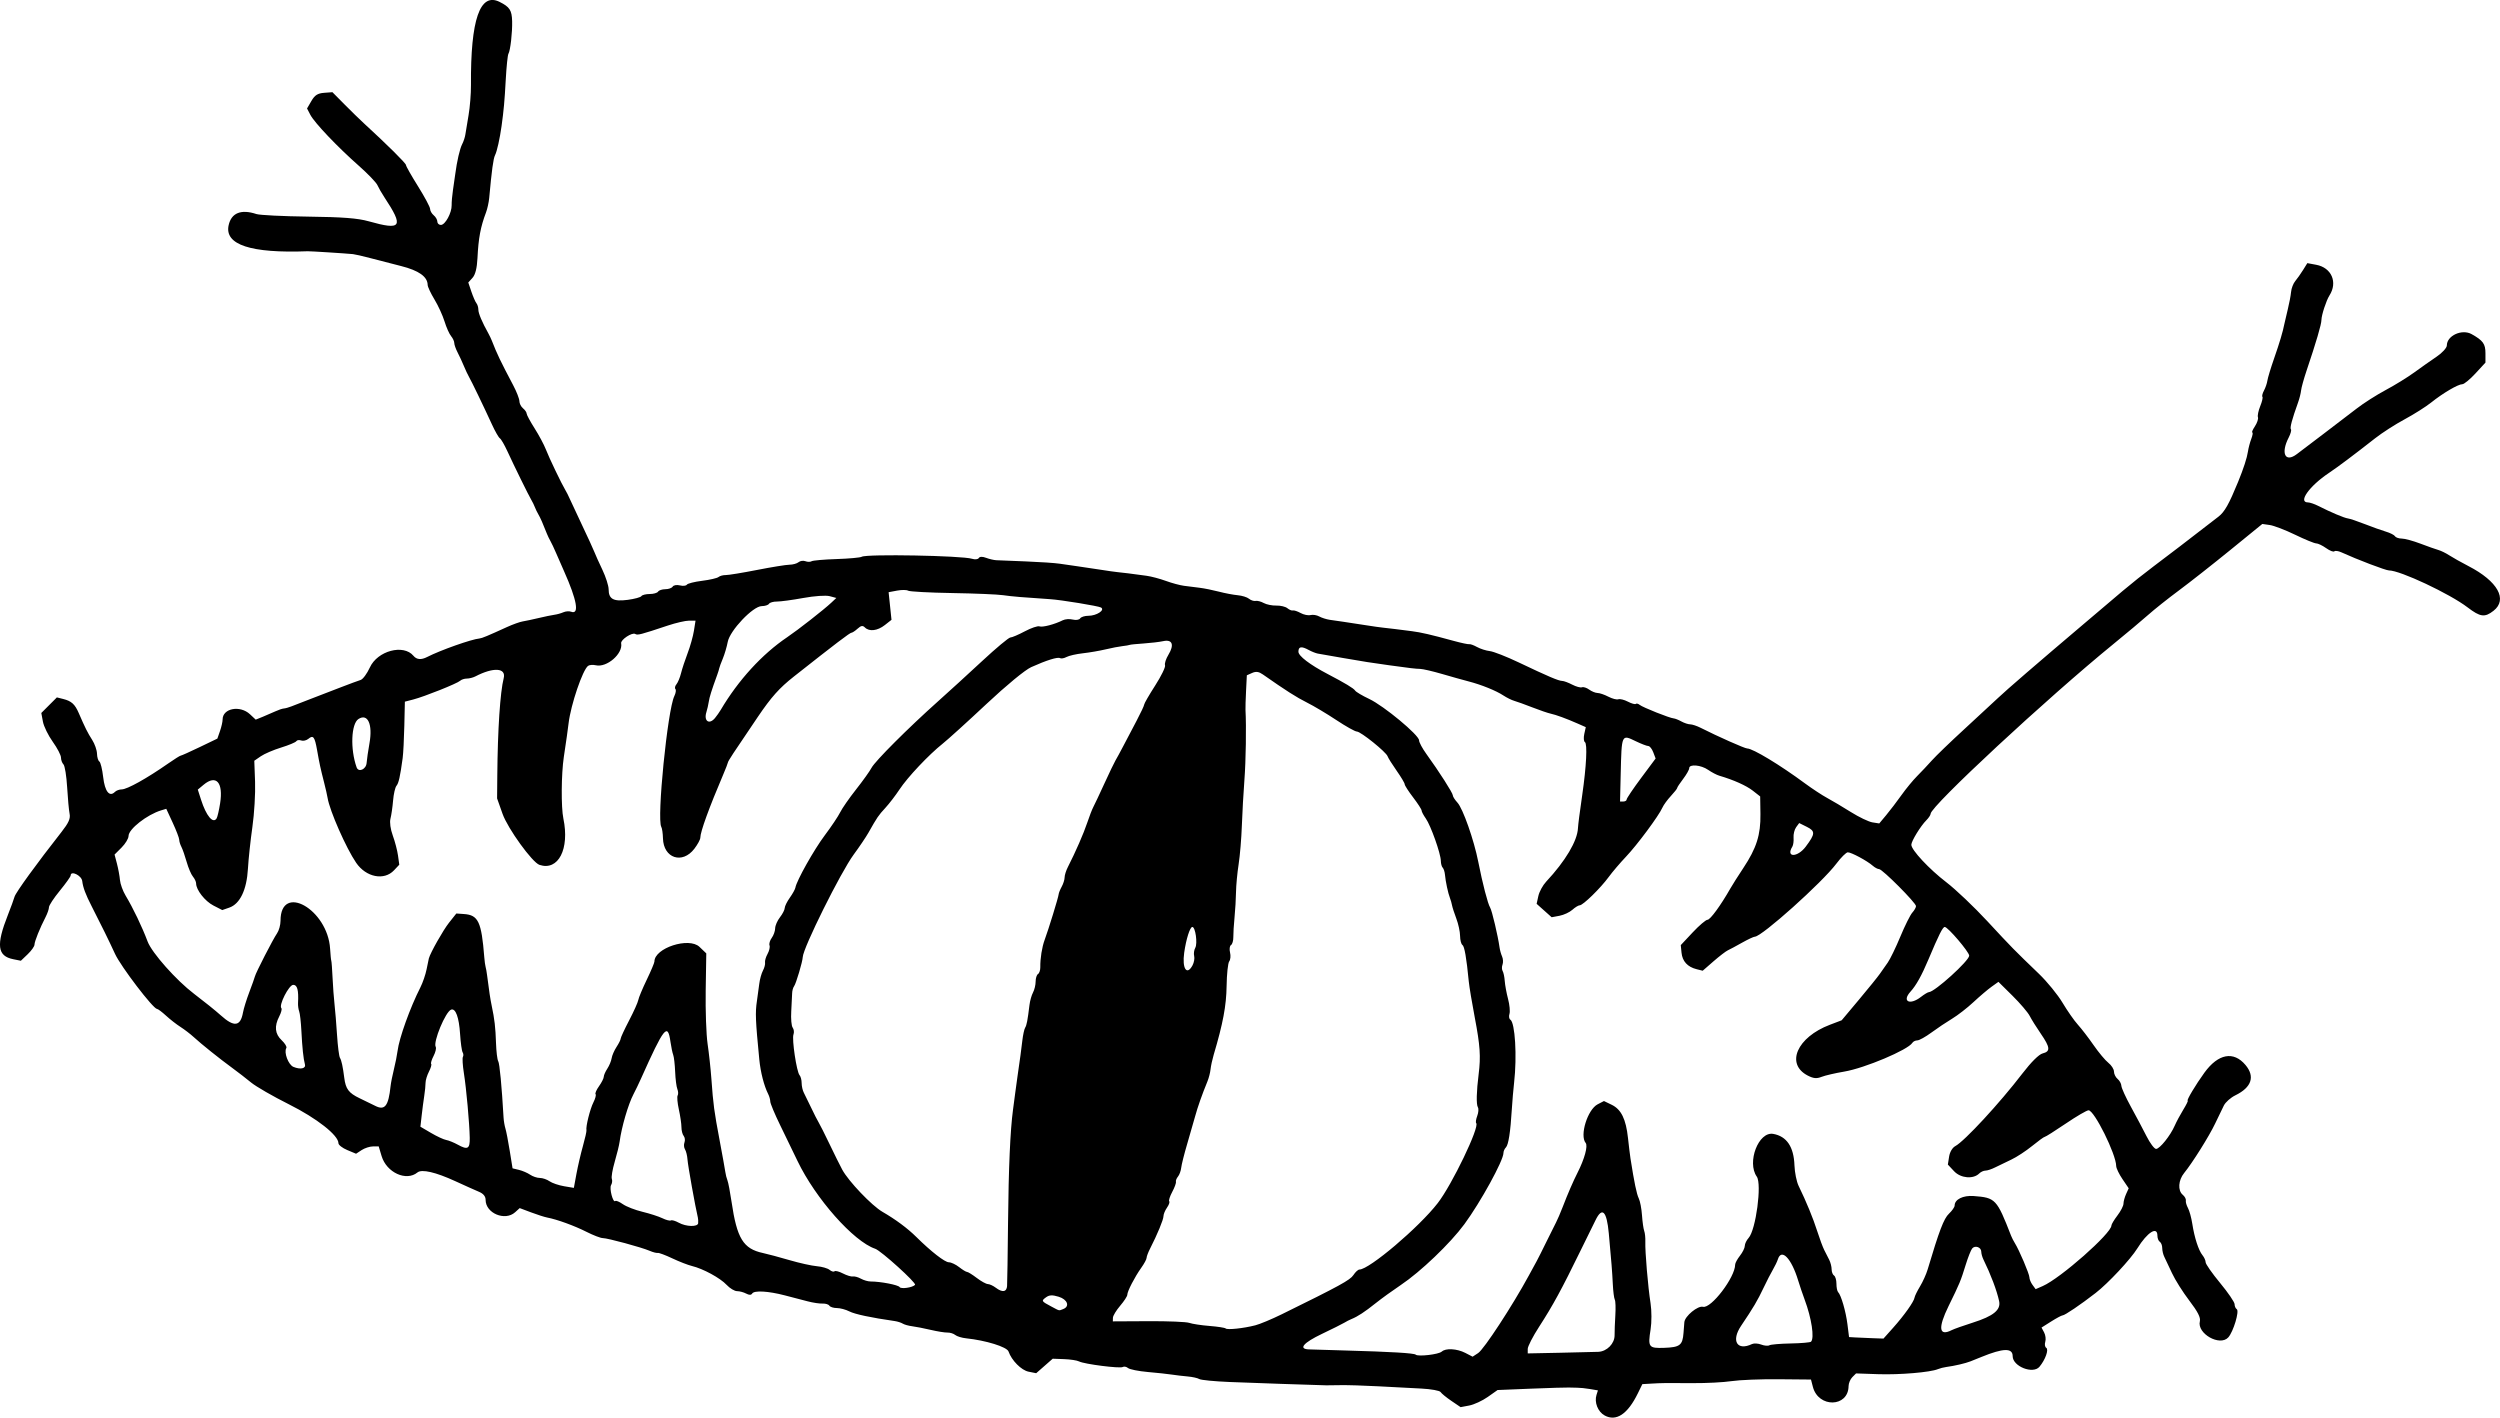 <?xml version="1.0" encoding="UTF-8" standalone="no"?>
<!-- Created with Inkscape (http://www.inkscape.org/) -->

<svg
   width="158.017mm"
   height="89.601mm"
   viewBox="0 0 158.017 89.601"
   version="1.1"
   id="svg1"
   xml:space="preserve"
   xmlns="http://www.w3.org/2000/svg"
   xmlns:svg="http://www.w3.org/2000/svg"><defs
     id="defs1" /><g
     id="layer1"
     transform="translate(-28.821,-21.15)"><path
       style="fill:#000000;stroke-width:0.576"
       d="m 130.243,110.615 c -0.426,-0.231 -0.661,-0.828 -0.512,-1.299 l 0.09,-0.284 -0.503,-0.086 c -0.277,-0.047 -0.64,-0.085 -0.808,-0.083 -0.168,0.002 -0.408,-0.003 -0.534,-0.012 -0.126,-0.008 -1.189,0.024 -2.363,0.071 l -2.134,0.087 -0.622,0.438 c -0.342,0.241 -0.868,0.484 -1.169,0.541 l -0.547,0.103 -0.582,-0.395 c -0.32,-0.217 -0.627,-0.469 -0.683,-0.559 -0.056,-0.09 -0.606,-0.19 -1.223,-0.221 -0.617,-0.031 -1.842,-0.095 -2.723,-0.143 -0.881,-0.048 -1.944,-0.08 -2.363,-0.072 -0.419,0.008 -0.831,0.013 -0.915,0.011 -0.87,-0.021 -4.79,-0.156 -6.131,-0.211 -0.94,-0.039 -1.793,-0.122 -1.897,-0.186 -0.103,-0.064 -0.432,-0.137 -0.731,-0.163 -0.299,-0.026 -0.749,-0.079 -1,-0.118 -0.252,-0.039 -0.936,-0.113 -1.52,-0.164 -0.585,-0.051 -1.148,-0.164 -1.251,-0.25 -0.104,-0.086 -0.254,-0.116 -0.334,-0.066 -0.174,0.107 -2.435,-0.181 -2.764,-0.353 -0.126,-0.066 -0.552,-0.131 -0.947,-0.145 l -0.718,-0.026 -0.522,0.458 -0.522,0.458 -0.484,-0.097 c -0.455,-0.091 -1.068,-0.71 -1.265,-1.277 -0.1,-0.288 -1.434,-0.702 -2.675,-0.831 -0.275,-0.028 -0.587,-0.124 -0.693,-0.212 -0.107,-0.088 -0.328,-0.157 -0.492,-0.152 -0.164,0.005 -0.641,-0.071 -1.06,-0.17 -0.419,-0.098 -0.946,-0.201 -1.17,-0.229 -0.224,-0.028 -0.492,-0.102 -0.595,-0.166 -0.103,-0.064 -0.331,-0.136 -0.507,-0.162 -1.509,-0.217 -2.519,-0.432 -2.866,-0.61 -0.226,-0.116 -0.583,-0.212 -0.792,-0.212 -0.209,0 -0.422,-0.068 -0.473,-0.15 -0.051,-0.083 -0.244,-0.142 -0.428,-0.133 -0.185,0.01 -0.61,-0.054 -0.945,-0.142 -0.335,-0.087 -0.987,-0.258 -1.449,-0.378 -1.044,-0.272 -1.929,-0.322 -2.056,-0.116 -0.065,0.106 -0.19,0.107 -0.383,0.004 -0.157,-0.084 -0.415,-0.153 -0.574,-0.153 -0.159,0 -0.455,-0.178 -0.658,-0.396 -0.406,-0.435 -1.486,-1.023 -2.194,-1.194 -0.249,-0.06 -0.809,-0.278 -1.244,-0.484 -0.435,-0.206 -0.849,-0.36 -0.92,-0.343 -0.07,0.017 -0.3,-0.043 -0.509,-0.133 -0.519,-0.223 -2.66,-0.804 -2.965,-0.804 -0.136,0 -0.598,-0.178 -1.027,-0.395 -0.757,-0.384 -1.865,-0.787 -2.488,-0.905 -0.168,-0.032 -0.626,-0.179 -1.019,-0.327 l -0.714,-0.269 -0.289,0.262 c -0.638,0.578 -1.866,0.064 -1.866,-0.78 0,-0.223 -0.142,-0.396 -0.419,-0.512 -0.231,-0.097 -0.903,-0.398 -1.494,-0.67 -1.244,-0.572 -2.124,-0.775 -2.396,-0.552 -0.704,0.579 -1.953,0.008 -2.265,-1.036 l -0.183,-0.61 H 52.394 c -0.199,0 -0.521,0.104 -0.715,0.231 l -0.352,0.231 -0.557,-0.233 c -0.306,-0.128 -0.557,-0.323 -0.557,-0.432 0,-0.502 -1.368,-1.577 -3.135,-2.461 -1.001,-0.501 -2.073,-1.119 -2.381,-1.372 -0.309,-0.254 -0.843,-0.667 -1.188,-0.919 -0.812,-0.593 -1.961,-1.513 -2.444,-1.957 -0.21,-0.193 -0.587,-0.482 -0.839,-0.643 -0.252,-0.161 -0.663,-0.482 -0.915,-0.714 -0.252,-0.231 -0.505,-0.421 -0.563,-0.421 -0.244,-0.002 -2.291,-2.684 -2.656,-3.48 -0.366,-0.798 -0.887,-1.859 -1.473,-3.001 -0.385,-0.749 -0.553,-1.198 -0.6,-1.601 -0.041,-0.355 -0.731,-0.688 -0.731,-0.353 0,0.069 -0.309,0.502 -0.686,0.963 -0.377,0.46 -0.686,0.929 -0.686,1.043 0,0.113 -0.094,0.388 -0.209,0.611 -0.365,0.706 -0.706,1.552 -0.706,1.754 0,0.107 -0.193,0.38 -0.43,0.607 l -0.43,0.411 -0.48,-0.096 c -1.011,-0.202 -1.094,-0.892 -0.339,-2.805 0.182,-0.461 0.37,-0.976 0.418,-1.144 0.078,-0.275 1.404,-2.103 2.974,-4.101 0.446,-0.568 0.568,-0.842 0.506,-1.144 -0.044,-0.218 -0.114,-0.974 -0.155,-1.68 -0.041,-0.706 -0.145,-1.354 -0.232,-1.441 -0.086,-0.086 -0.157,-0.281 -0.157,-0.431 0,-0.151 -0.234,-0.6 -0.52,-0.999 -0.286,-0.399 -0.566,-0.971 -0.622,-1.272 l -0.102,-0.548 0.492,-0.492 0.492,-0.492 0.396,0.099 c 0.528,0.132 0.744,0.329 0.989,0.896 0.391,0.907 0.557,1.24 0.848,1.694 0.161,0.252 0.297,0.642 0.303,0.868 0.006,0.226 0.073,0.449 0.149,0.495 0.076,0.047 0.185,0.492 0.242,0.989 0.106,0.911 0.398,1.277 0.743,0.931 0.087,-0.087 0.278,-0.157 0.425,-0.157 0.344,0 1.587,-0.693 2.942,-1.639 0.39,-0.273 0.746,-0.496 0.79,-0.496 0.044,0 0.584,-0.242 1.199,-0.538 l 1.118,-0.538 0.166,-0.476 c 0.091,-0.262 0.166,-0.592 0.166,-0.735 0,-0.707 1.105,-0.915 1.732,-0.326 l 0.36,0.338 0.441,-0.178 c 0.242,-0.098 0.604,-0.254 0.803,-0.347 0.199,-0.093 0.439,-0.174 0.534,-0.18 0.094,-0.006 0.309,-0.065 0.477,-0.132 0.168,-0.066 0.717,-0.28 1.22,-0.473 0.503,-0.194 1.361,-0.525 1.906,-0.735 0.545,-0.21 1.108,-0.419 1.251,-0.463 0.143,-0.045 0.404,-0.398 0.581,-0.786 0.482,-1.058 2.128,-1.499 2.759,-0.739 0.201,0.242 0.487,0.267 0.863,0.074 0.84,-0.43 2.808,-1.126 3.314,-1.172 0.153,-0.014 0.495,-0.156 1.735,-0.722 0.367,-0.167 0.813,-0.327 0.991,-0.355 0.178,-0.028 0.632,-0.125 1.01,-0.215 0.377,-0.09 0.823,-0.182 0.991,-0.205 0.168,-0.022 0.425,-0.094 0.572,-0.159 0.147,-0.065 0.366,-0.081 0.488,-0.034 0.535,0.205 0.371,-0.73 -0.45,-2.568 -0.15,-0.335 -0.375,-0.85 -0.501,-1.144 -0.126,-0.294 -0.288,-0.637 -0.36,-0.762 -0.072,-0.126 -0.171,-0.332 -0.22,-0.457 -0.242,-0.622 -0.414,-1.012 -0.538,-1.22 -0.075,-0.126 -0.175,-0.332 -0.222,-0.457 -0.047,-0.126 -0.148,-0.332 -0.223,-0.457 -0.173,-0.29 -1.081,-2.137 -1.518,-3.087 -0.183,-0.398 -0.395,-0.762 -0.471,-0.809 -0.076,-0.047 -0.303,-0.442 -0.502,-0.878 -0.536,-1.167 -1.296,-2.741 -1.449,-3.003 -0.074,-0.126 -0.219,-0.435 -0.323,-0.686 -0.104,-0.252 -0.283,-0.64 -0.399,-0.862 -0.116,-0.223 -0.21,-0.492 -0.21,-0.598 0,-0.106 -0.091,-0.302 -0.202,-0.434 -0.111,-0.132 -0.297,-0.549 -0.413,-0.927 -0.116,-0.377 -0.403,-1.003 -0.637,-1.389 -0.234,-0.387 -0.427,-0.798 -0.429,-0.915 -0.008,-0.522 -0.556,-0.912 -1.678,-1.196 -0.627,-0.159 -1.517,-0.388 -1.978,-0.51 -0.461,-0.122 -0.942,-0.232 -1.067,-0.244 -0.552,-0.052 -2.686,-0.187 -2.859,-0.181 -3.602,0.137 -5.269,-0.411 -4.998,-1.644 0.172,-0.781 0.787,-1.029 1.758,-0.707 0.21,0.069 1.685,0.142 3.278,0.162 2.168,0.027 3.127,0.101 3.812,0.294 2.093,0.59 2.24,0.364 0.993,-1.523 -0.166,-0.252 -0.364,-0.595 -0.439,-0.764 -0.075,-0.168 -0.603,-0.717 -1.172,-1.22 -1.354,-1.195 -2.805,-2.72 -3.066,-3.223 l -0.208,-0.4 0.276,-0.475 c 0.213,-0.367 0.396,-0.484 0.802,-0.514 l 0.526,-0.04 0.762,0.77 c 0.419,0.423 0.965,0.956 1.213,1.183 1.501,1.377 2.675,2.541 2.675,2.652 0,0.071 0.343,0.676 0.762,1.345 0.419,0.669 0.762,1.312 0.762,1.428 0,0.116 0.103,0.297 0.229,0.402 0.126,0.104 0.229,0.284 0.229,0.4 0,0.116 0.101,0.21 0.225,0.21 0.274,0 0.691,-0.766 0.68,-1.249 -0.005,-0.194 0.033,-0.627 0.084,-0.962 0.051,-0.335 0.114,-0.781 0.142,-0.991 0.109,-0.831 0.29,-1.616 0.44,-1.905 0.087,-0.167 0.177,-0.441 0.201,-0.61 0.024,-0.169 0.115,-0.718 0.202,-1.221 0.087,-0.503 0.156,-1.361 0.152,-1.906 -0.031,-4.132 0.568,-5.872 1.807,-5.254 0.641,0.32 0.776,0.527 0.795,1.219 0.019,0.708 -0.112,1.863 -0.235,2.062 -0.047,0.076 -0.123,0.809 -0.168,1.628 -0.076,1.377 -0.126,1.931 -0.265,2.938 -0.11,0.794 -0.292,1.61 -0.412,1.842 -0.109,0.212 -0.21,0.949 -0.369,2.702 -0.025,0.277 -0.116,0.688 -0.201,0.915 -0.348,0.921 -0.478,1.616 -0.541,2.889 -0.032,0.64 -0.135,1.049 -0.314,1.247 l -0.267,0.295 0.197,0.583 c 0.109,0.32 0.252,0.648 0.319,0.728 0.067,0.08 0.121,0.263 0.121,0.407 0,0.231 0.236,0.789 0.637,1.507 0.07,0.126 0.168,0.332 0.217,0.457 0.327,0.84 0.548,1.3 1.344,2.805 0.217,0.411 0.395,0.866 0.395,1.011 0,0.145 0.103,0.349 0.229,0.453 0.126,0.104 0.229,0.253 0.229,0.331 0,0.078 0.226,0.498 0.503,0.934 0.277,0.436 0.596,1.033 0.71,1.327 0.212,0.548 0.997,2.184 1.243,2.592 0.076,0.126 0.181,0.332 0.233,0.457 0.052,0.126 0.405,0.881 0.784,1.677 0.379,0.797 0.741,1.586 0.805,1.753 0.064,0.168 0.293,0.679 0.511,1.135 0.217,0.457 0.395,1.014 0.395,1.239 0,0.614 0.307,0.782 1.209,0.662 0.429,-0.057 0.817,-0.163 0.862,-0.236 0.045,-0.073 0.28,-0.132 0.521,-0.132 0.242,0 0.482,-0.069 0.534,-0.152 0.052,-0.084 0.258,-0.152 0.457,-0.152 0.2,0 0.409,-0.074 0.465,-0.165 0.056,-0.091 0.262,-0.125 0.457,-0.076 0.195,0.049 0.393,0.028 0.439,-0.046 0.046,-0.074 0.479,-0.184 0.962,-0.244 0.483,-0.06 0.951,-0.168 1.038,-0.239 0.088,-0.072 0.294,-0.128 0.457,-0.124 0.164,0.003 1.053,-0.142 1.975,-0.323 0.922,-0.181 1.849,-0.331 2.058,-0.332 0.21,-0.002 0.466,-0.073 0.57,-0.159 0.104,-0.086 0.299,-0.114 0.433,-0.062 0.134,0.052 0.311,0.053 0.392,0.002 0.081,-0.05 0.792,-0.113 1.578,-0.138 0.786,-0.026 1.502,-0.091 1.589,-0.145 0.298,-0.184 6.347,-0.073 6.975,0.128 0.182,0.058 0.373,0.037 0.425,-0.047 0.06,-0.097 0.228,-0.102 0.458,-0.015 0.2,0.076 0.489,0.144 0.643,0.152 0.154,0.008 1,0.042 1.88,0.076 0.881,0.034 1.841,0.1 2.135,0.145 0.294,0.046 0.774,0.115 1.067,0.154 0.294,0.039 0.945,0.137 1.449,0.216 0.503,0.08 1.018,0.153 1.144,0.163 0.239,0.019 0.92,0.105 1.83,0.23 0.294,0.04 0.842,0.186 1.22,0.324 0.377,0.138 0.892,0.277 1.144,0.309 0.252,0.032 0.698,0.088 0.991,0.125 0.294,0.036 0.842,0.147 1.22,0.246 0.377,0.099 0.911,0.2 1.186,0.225 0.275,0.025 0.595,0.125 0.713,0.223 0.117,0.097 0.304,0.159 0.415,0.136 0.111,-0.023 0.344,0.038 0.517,0.134 0.173,0.096 0.531,0.169 0.795,0.161 0.264,-0.007 0.578,0.068 0.698,0.167 0.12,0.099 0.277,0.164 0.348,0.143 0.072,-0.021 0.292,0.052 0.489,0.161 0.197,0.109 0.479,0.167 0.626,0.129 0.147,-0.038 0.394,5.41e-4 0.548,0.087 0.154,0.086 0.455,0.182 0.67,0.214 0.214,0.031 0.595,0.086 0.847,0.122 0.252,0.036 0.869,0.13 1.372,0.21 0.503,0.08 1.018,0.153 1.144,0.163 0.126,0.01 0.469,0.05 0.762,0.088 0.294,0.038 0.774,0.099 1.067,0.136 0.565,0.071 1.198,0.218 2.634,0.611 0.484,0.133 0.93,0.227 0.991,0.21 0.061,-0.017 0.281,0.063 0.489,0.178 0.208,0.115 0.572,0.232 0.81,0.259 0.238,0.028 1.062,0.351 1.833,0.719 1.841,0.878 2.515,1.165 2.74,1.166 0.102,5.19e-4 0.387,0.106 0.633,0.234 0.246,0.128 0.523,0.204 0.616,0.168 0.093,-0.036 0.299,0.03 0.458,0.147 0.159,0.116 0.397,0.212 0.527,0.213 0.131,5.13e-4 0.439,0.106 0.685,0.234 0.246,0.128 0.529,0.202 0.629,0.164 0.1,-0.038 0.372,0.029 0.605,0.15 0.233,0.121 0.458,0.184 0.5,0.142 0.043,-0.043 0.153,-0.015 0.246,0.062 0.188,0.156 1.909,0.841 2.147,0.854 0.084,0.005 0.302,0.091 0.486,0.192 0.183,0.101 0.435,0.184 0.559,0.184 0.124,0 0.421,0.098 0.658,0.218 1.093,0.553 2.793,1.307 2.945,1.307 0.353,0 2.067,1.036 3.653,2.208 0.457,0.337 1.086,0.75 1.398,0.918 0.312,0.168 0.987,0.569 1.5,0.891 0.513,0.322 1.127,0.616 1.364,0.654 l 0.431,0.068 0.44,-0.527 c 0.242,-0.29 0.676,-0.859 0.964,-1.264 0.288,-0.405 0.734,-0.947 0.991,-1.204 0.257,-0.257 0.678,-0.703 0.934,-0.991 0.257,-0.288 1.178,-1.176 2.047,-1.973 0.869,-0.797 1.826,-1.682 2.126,-1.968 0.527,-0.502 2.482,-2.19 5.501,-4.748 0.797,-0.675 1.869,-1.585 2.383,-2.021 0.514,-0.436 1.393,-1.136 1.954,-1.555 0.868,-0.649 2.185,-1.658 4.101,-3.141 0.389,-0.301 0.665,-0.79 1.24,-2.196 0.348,-0.851 0.566,-1.523 0.623,-1.918 0.031,-0.217 0.126,-0.577 0.211,-0.801 0.085,-0.224 0.114,-0.407 0.065,-0.407 -0.05,0 0.025,-0.176 0.166,-0.39 0.141,-0.215 0.226,-0.472 0.19,-0.572 -0.036,-0.1 0.029,-0.415 0.145,-0.7 0.116,-0.285 0.178,-0.552 0.138,-0.592 -0.04,-0.04 0.005,-0.218 0.099,-0.394 0.095,-0.177 0.191,-0.459 0.215,-0.628 0.024,-0.169 0.21,-0.787 0.415,-1.374 0.358,-1.028 0.567,-1.728 0.659,-2.211 0.024,-0.126 0.12,-0.537 0.214,-0.915 0.094,-0.377 0.188,-0.874 0.209,-1.104 0.021,-0.23 0.139,-0.539 0.263,-0.686 0.124,-0.147 0.346,-0.463 0.495,-0.702 l 0.27,-0.434 0.559,0.104 c 0.974,0.181 1.373,1.107 0.837,1.943 -0.2,0.313 -0.502,1.237 -0.505,1.545 -0.002,0.278 -0.326,1.382 -0.946,3.222 -0.169,0.503 -0.323,1.06 -0.341,1.236 -0.018,0.177 -0.104,0.52 -0.192,0.762 -0.381,1.058 -0.528,1.613 -0.45,1.691 0.046,0.046 -0.016,0.278 -0.138,0.515 -0.521,1.008 -0.223,1.616 0.516,1.05 0.223,-0.171 0.989,-0.751 1.701,-1.29 0.713,-0.539 1.648,-1.253 2.078,-1.587 0.43,-0.334 1.253,-0.86 1.83,-1.168 0.577,-0.308 1.391,-0.81 1.811,-1.116 0.419,-0.306 1.054,-0.753 1.41,-0.994 0.358,-0.242 0.648,-0.56 0.648,-0.711 0,-0.619 0.956,-1.055 1.565,-0.715 0.722,0.404 0.875,0.615 0.875,1.209 v 0.59 l -0.629,0.683 c -0.346,0.376 -0.72,0.683 -0.83,0.683 -0.27,0 -1.224,0.56 -1.972,1.158 -0.335,0.268 -1.09,0.745 -1.677,1.061 -0.587,0.315 -1.425,0.854 -1.863,1.198 -1.333,1.046 -2.363,1.819 -2.932,2.199 -1.227,0.819 -1.963,1.856 -1.317,1.856 0.119,0 0.411,0.099 0.648,0.219 0.794,0.404 1.649,0.765 1.88,0.794 0.126,0.016 0.606,0.177 1.067,0.358 0.461,0.181 1.059,0.395 1.329,0.475 0.27,0.08 0.531,0.212 0.581,0.293 0.05,0.081 0.242,0.147 0.427,0.147 0.185,0 0.713,0.143 1.173,0.318 0.46,0.175 0.974,0.357 1.141,0.404 0.168,0.048 0.476,0.199 0.686,0.336 0.21,0.137 0.759,0.445 1.22,0.684 1.842,0.953 2.489,2.107 1.58,2.821 -0.555,0.436 -0.838,0.399 -1.642,-0.215 -1.139,-0.869 -4.268,-2.339 -4.97,-2.335 -0.199,0.001 -2.011,-0.688 -3.011,-1.146 -0.189,-0.086 -0.387,-0.113 -0.44,-0.06 -0.053,0.054 -0.287,-0.038 -0.519,-0.203 -0.232,-0.165 -0.515,-0.3 -0.628,-0.3 -0.113,0 -0.713,-0.246 -1.333,-0.547 -0.62,-0.301 -1.34,-0.577 -1.6,-0.614 l -0.473,-0.067 -2.018,1.643 c -1.11,0.904 -2.573,2.054 -3.252,2.558 -0.679,0.503 -1.555,1.2 -1.946,1.548 -0.392,0.348 -1.374,1.171 -2.182,1.83 -4.201,3.422 -11.567,10.262 -11.567,10.74 0,0.076 -0.123,0.262 -0.272,0.411 -0.361,0.361 -0.947,1.318 -0.947,1.546 0,0.331 1.127,1.539 2.212,2.37 0.588,0.45 1.754,1.558 2.592,2.462 1.566,1.689 1.663,1.788 3.263,3.327 0.518,0.498 1.189,1.321 1.492,1.83 0.303,0.508 0.737,1.13 0.966,1.382 0.229,0.252 0.677,0.835 0.996,1.296 0.319,0.461 0.739,0.964 0.934,1.117 0.194,0.153 0.353,0.402 0.353,0.553 0,0.151 0.103,0.361 0.229,0.465 0.126,0.104 0.234,0.301 0.24,0.438 0.007,0.136 0.276,0.728 0.599,1.316 0.323,0.587 0.769,1.428 0.991,1.868 0.222,0.44 0.493,0.801 0.603,0.801 0.232,0 0.906,-0.841 1.18,-1.472 0.104,-0.239 0.346,-0.691 0.539,-1.006 0.193,-0.314 0.319,-0.572 0.281,-0.572 -0.098,0 0.514,-1.024 1.057,-1.771 0.872,-1.199 1.841,-1.38 2.594,-0.484 0.616,0.733 0.389,1.414 -0.639,1.917 -0.295,0.144 -0.622,0.434 -0.727,0.644 -0.104,0.21 -0.353,0.724 -0.553,1.144 -0.382,0.803 -1.435,2.482 -1.96,3.126 -0.368,0.452 -0.41,1.106 -0.087,1.374 0.127,0.105 0.215,0.268 0.197,0.362 -0.019,0.094 0.041,0.307 0.133,0.475 0.092,0.168 0.215,0.614 0.273,0.991 0.137,0.886 0.398,1.69 0.647,1.994 0.108,0.132 0.197,0.332 0.197,0.444 0,0.112 0.412,0.701 0.915,1.309 0.503,0.608 0.915,1.211 0.915,1.339 0,0.128 0.062,0.271 0.138,0.318 0.179,0.111 -0.218,1.43 -0.537,1.782 -0.531,0.587 -1.991,-0.243 -1.796,-1.021 0.058,-0.231 -0.133,-0.606 -0.664,-1.301 -0.41,-0.537 -0.903,-1.319 -1.096,-1.738 -0.193,-0.419 -0.411,-0.882 -0.485,-1.027 -0.074,-0.146 -0.134,-0.399 -0.134,-0.563 0,-0.164 -0.069,-0.34 -0.152,-0.392 -0.084,-0.052 -0.152,-0.227 -0.152,-0.39 0,-0.618 -0.636,-0.215 -1.267,0.803 -0.43,0.694 -1.842,2.205 -2.634,2.819 -0.96,0.745 -1.955,1.419 -2.095,1.419 -0.06,0 -0.384,0.173 -0.719,0.385 l -0.61,0.385 0.164,0.307 c 0.09,0.169 0.123,0.436 0.073,0.593 -0.05,0.158 -0.022,0.329 0.062,0.381 0.173,0.107 -0.058,0.753 -0.428,1.195 -0.408,0.488 -1.695,-0.02 -1.695,-0.668 0,-0.531 -0.589,-0.516 -1.982,0.052 -0.21,0.086 -0.518,0.21 -0.686,0.276 -0.318,0.126 -1.004,0.286 -1.525,0.355 -0.168,0.022 -0.408,0.084 -0.534,0.137 -0.475,0.2 -2.416,0.364 -3.768,0.318 l -1.404,-0.048 -0.235,0.235 c -0.129,0.129 -0.236,0.384 -0.238,0.567 -0.014,1.351 -1.908,1.39 -2.256,0.047 l -0.12,-0.462 -2.051,-0.019 c -1.128,-0.01 -2.462,0.043 -2.966,0.119 -0.503,0.076 -1.601,0.133 -2.44,0.127 -1.767,-0.012 -1.951,-0.01 -2.668,0.032 l -0.534,0.031 -0.282,0.577 c -0.645,1.321 -1.367,1.803 -2.102,1.404 z m -10.294,-4.031 c 0.234,-0.234 0.96,-0.195 1.49,0.079 l 0.461,0.239 0.35,-0.229 c 0.37,-0.242 2.17,-2.996 3.202,-4.898 0.182,-0.335 0.407,-0.747 0.499,-0.915 0.092,-0.168 0.368,-0.717 0.613,-1.22 0.245,-0.503 0.518,-1.052 0.608,-1.22 0.089,-0.168 0.281,-0.614 0.426,-0.991 0.322,-0.839 0.66,-1.618 0.938,-2.165 0.438,-0.86 0.663,-1.687 0.51,-1.871 -0.391,-0.471 0.119,-2.113 0.758,-2.444 l 0.398,-0.206 0.49,0.237 c 0.6,0.291 0.9,0.903 1.029,2.103 0.054,0.503 0.125,1.086 0.158,1.296 0.235,1.505 0.391,2.252 0.522,2.516 0.084,0.168 0.176,0.648 0.205,1.067 0.029,0.419 0.092,0.865 0.14,0.991 0.048,0.126 0.08,0.435 0.071,0.686 -0.022,0.617 0.168,2.855 0.33,3.888 0.072,0.462 0.074,1.202 0.003,1.647 -0.18,1.13 -0.126,1.203 0.862,1.168 0.991,-0.035 1.159,-0.164 1.218,-0.94 0.024,-0.319 0.048,-0.625 0.053,-0.682 0.034,-0.384 0.848,-1.055 1.179,-0.972 0.512,0.129 2.032,-1.866 2.032,-2.667 0,-0.096 0.137,-0.349 0.305,-0.563 0.168,-0.213 0.305,-0.493 0.305,-0.622 0,-0.129 0.109,-0.355 0.242,-0.502 0.458,-0.506 0.845,-3.406 0.516,-3.873 -0.641,-0.911 0.111,-2.868 1.039,-2.702 0.853,0.152 1.301,0.817 1.342,1.991 0.016,0.447 0.134,1.031 0.263,1.296 0.49,1.008 0.913,2.035 1.178,2.866 0.151,0.474 0.349,1.006 0.439,1.183 0.09,0.177 0.233,0.458 0.317,0.624 0.084,0.167 0.152,0.437 0.152,0.601 0,0.164 0.069,0.34 0.152,0.392 0.084,0.052 0.152,0.285 0.152,0.517 0,0.233 0.047,0.47 0.104,0.528 0.191,0.191 0.49,1.22 0.592,2.037 l 0.101,0.807 0.402,0.024 c 0.221,0.013 0.711,0.035 1.088,0.048 l 0.686,0.024 0.61,-0.683 c 0.705,-0.789 1.316,-1.651 1.354,-1.908 0.014,-0.098 0.171,-0.417 0.347,-0.709 0.177,-0.292 0.393,-0.771 0.48,-1.065 0.73,-2.451 1.025,-3.224 1.346,-3.526 0.199,-0.187 0.361,-0.42 0.361,-0.518 0,-0.387 0.529,-0.652 1.202,-0.601 1.383,0.104 1.461,0.187 2.366,2.51 0.049,0.126 0.154,0.332 0.233,0.457 0.274,0.434 0.925,1.964 0.925,2.172 0,0.115 0.089,0.33 0.197,0.478 l 0.197,0.269 0.451,-0.197 c 1.119,-0.49 4.339,-3.33 4.339,-3.827 0,-0.074 0.172,-0.36 0.381,-0.635 0.21,-0.275 0.381,-0.61 0.381,-0.745 0,-0.135 0.074,-0.408 0.165,-0.608 l 0.165,-0.363 -0.394,-0.581 c -0.217,-0.319 -0.395,-0.691 -0.396,-0.826 -0.007,-0.748 -1.384,-3.524 -1.748,-3.524 -0.11,0 -0.757,0.377 -1.438,0.839 -0.681,0.461 -1.279,0.839 -1.329,0.839 -0.05,0 -0.409,0.26 -0.798,0.577 -0.389,0.317 -0.982,0.705 -1.317,0.862 -0.335,0.157 -0.792,0.377 -1.015,0.49 -0.223,0.113 -0.5,0.206 -0.618,0.206 -0.117,0 -0.293,0.08 -0.391,0.178 -0.377,0.377 -1.172,0.308 -1.591,-0.138 l -0.395,-0.421 0.078,-0.5 c 0.045,-0.292 0.208,-0.57 0.391,-0.667 0.585,-0.313 2.804,-2.714 4.239,-4.586 0.556,-0.725 1.05,-1.216 1.284,-1.274 0.503,-0.126 0.48,-0.378 -0.117,-1.246 -0.273,-0.397 -0.59,-0.904 -0.703,-1.125 -0.113,-0.221 -0.604,-0.797 -1.091,-1.278 l -0.885,-0.875 -0.433,0.309 c -0.238,0.17 -0.754,0.608 -1.146,0.974 -0.392,0.366 -0.999,0.836 -1.348,1.046 -0.349,0.209 -0.937,0.603 -1.308,0.876 -0.371,0.273 -0.772,0.496 -0.892,0.496 -0.12,0 -0.261,0.07 -0.314,0.155 -0.275,0.445 -3.007,1.598 -4.3,1.816 -0.569,0.096 -1.217,0.246 -1.439,0.334 -0.311,0.123 -0.511,0.104 -0.872,-0.082 -1.418,-0.733 -0.681,-2.421 1.405,-3.213 l 0.739,-0.281 1.091,-1.301 c 0.6,-0.715 1.194,-1.45 1.32,-1.632 0.126,-0.182 0.352,-0.504 0.502,-0.715 0.15,-0.211 0.508,-0.949 0.796,-1.641 0.287,-0.692 0.628,-1.374 0.756,-1.516 0.128,-0.142 0.234,-0.327 0.234,-0.412 0,-0.206 -2.126,-2.338 -2.331,-2.338 -0.088,0 -0.269,-0.096 -0.402,-0.213 -0.35,-0.31 -1.363,-0.855 -1.58,-0.849 -0.102,0.003 -0.426,0.324 -0.72,0.715 -0.898,1.195 -4.717,4.617 -5.153,4.617 -0.075,0 -0.438,0.171 -0.808,0.379 -0.37,0.209 -0.775,0.427 -0.901,0.484 -0.126,0.058 -0.534,0.371 -0.908,0.697 l -0.679,0.592 -0.388,-0.097 c -0.572,-0.143 -0.899,-0.501 -0.951,-1.042 l -0.047,-0.48 0.75,-0.801 c 0.413,-0.44 0.835,-0.801 0.94,-0.801 0.172,0 0.836,-0.909 1.442,-1.975 0.129,-0.227 0.498,-0.81 0.82,-1.294 0.835,-1.258 1.102,-2.098 1.083,-3.411 l -0.016,-1.115 -0.466,-0.364 c -0.414,-0.324 -1.217,-0.683 -2.114,-0.946 -0.168,-0.049 -0.487,-0.216 -0.71,-0.371 -0.45,-0.313 -1.196,-0.379 -1.196,-0.106 0,0.097 -0.172,0.401 -0.381,0.676 -0.21,0.275 -0.381,0.535 -0.381,0.578 0,0.043 -0.179,0.271 -0.398,0.506 -0.219,0.235 -0.459,0.564 -0.533,0.732 -0.228,0.517 -1.601,2.367 -2.307,3.108 -0.368,0.387 -0.86,0.964 -1.092,1.282 -0.513,0.703 -1.622,1.785 -1.828,1.785 -0.083,0 -0.292,0.128 -0.465,0.284 -0.173,0.156 -0.538,0.326 -0.812,0.378 l -0.497,0.093 -0.475,-0.424 -0.475,-0.424 0.109,-0.494 c 0.06,-0.272 0.282,-0.68 0.494,-0.907 1.22,-1.306 1.973,-2.575 2.01,-3.386 0.01,-0.216 0.108,-0.978 0.27,-2.096 0.262,-1.809 0.334,-3.237 0.167,-3.34 -0.073,-0.045 -0.09,-0.276 -0.038,-0.513 l 0.095,-0.431 -0.505,-0.223 c -0.725,-0.32 -1.374,-0.557 -1.725,-0.633 -0.168,-0.036 -0.682,-0.212 -1.144,-0.392 -0.461,-0.18 -0.976,-0.366 -1.144,-0.413 -0.168,-0.048 -0.476,-0.2 -0.686,-0.338 -0.465,-0.307 -1.392,-0.682 -2.211,-0.894 -0.335,-0.087 -1.09,-0.298 -1.677,-0.47 -0.587,-0.171 -1.205,-0.314 -1.372,-0.318 -0.292,-0.006 -0.635,-0.046 -1.982,-0.233 -1.175,-0.163 -1.536,-0.22 -2.897,-0.456 -0.755,-0.131 -1.475,-0.257 -1.601,-0.28 -0.126,-0.024 -0.379,-0.124 -0.562,-0.224 -0.471,-0.256 -0.658,-0.226 -0.658,0.108 0,0.268 0.727,0.822 1.848,1.408 1.099,0.575 1.647,0.905 1.734,1.045 0.052,0.085 0.455,0.325 0.895,0.532 0.925,0.437 3.148,2.283 3.148,2.614 0,0.123 0.209,0.512 0.464,0.865 0.809,1.119 1.67,2.466 1.67,2.614 2e-4,0.078 0.131,0.284 0.291,0.457 0.347,0.375 1.045,2.359 1.318,3.746 0.273,1.384 0.601,2.65 0.75,2.891 0.115,0.186 0.495,1.794 0.595,2.522 0.023,0.168 0.096,0.425 0.161,0.572 0.065,0.147 0.077,0.376 0.026,0.509 -0.051,0.133 -0.048,0.315 0.007,0.404 0.055,0.089 0.116,0.374 0.134,0.634 0.019,0.26 0.113,0.772 0.21,1.138 0.097,0.366 0.136,0.789 0.088,0.94 -0.048,0.151 -0.024,0.314 0.054,0.362 0.302,0.187 0.43,2.32 0.239,3.986 -0.048,0.416 -0.112,1.167 -0.143,1.67 -0.089,1.464 -0.213,2.261 -0.377,2.424 -0.084,0.084 -0.153,0.242 -0.153,0.352 0,0.472 -1.446,3.106 -2.469,4.497 -0.894,1.216 -2.772,3.012 -4.025,3.849 -0.495,0.331 -1.207,0.846 -1.581,1.144 -0.701,0.559 -1.134,0.843 -1.531,1.004 -0.126,0.051 -0.332,0.156 -0.457,0.234 -0.126,0.077 -0.76,0.394 -1.41,0.704 -1.168,0.557 -1.504,0.949 -0.839,0.979 0.189,0.009 1.235,0.04 2.325,0.07 2.862,0.079 4.344,0.167 4.44,0.263 0.138,0.138 1.462,-0.015 1.636,-0.189 z m 9.896,0.011 c 0.545,-0.024 1.035,-0.523 1.029,-1.05 -0.003,-0.229 0.019,-0.794 0.047,-1.256 0.029,-0.461 0.014,-0.907 -0.034,-0.991 -0.047,-0.084 -0.104,-0.53 -0.126,-0.991 -0.038,-0.776 -0.087,-1.402 -0.253,-3.202 -0.131,-1.417 -0.418,-1.7 -0.841,-0.826 -0.118,0.245 -0.284,0.582 -0.369,0.75 -0.085,0.168 -0.338,0.682 -0.563,1.144 -1.212,2.484 -1.752,3.477 -2.635,4.843 -0.394,0.609 -0.716,1.236 -0.716,1.393 v 0.286 l 2.02,-0.041 c 1.111,-0.022 2.209,-0.049 2.44,-0.059 z m 10.297,-0.459 c 0.2,0.076 0.432,0.096 0.515,0.045 0.083,-0.051 0.689,-0.103 1.347,-0.115 0.658,-0.012 1.236,-0.062 1.285,-0.111 0.227,-0.228 0.038,-1.481 -0.401,-2.656 -0.125,-0.335 -0.311,-0.884 -0.413,-1.22 -0.424,-1.395 -1.053,-2.05 -1.28,-1.334 -0.047,0.147 -0.187,0.438 -0.311,0.648 -0.125,0.21 -0.389,0.724 -0.588,1.144 -0.388,0.82 -0.649,1.261 -1.428,2.417 -0.64,0.95 -0.25,1.599 0.692,1.149 0.121,-0.058 0.384,-0.043 0.585,0.033 z m 12.043,-0.914 c 0.146,-0.074 0.745,-0.287 1.332,-0.473 1.303,-0.413 1.782,-0.804 1.662,-1.36 -0.146,-0.675 -0.527,-1.683 -0.998,-2.643 -0.071,-0.146 -0.13,-0.361 -0.13,-0.479 0,-0.288 -0.4,-0.426 -0.579,-0.2 -0.079,0.1 -0.26,0.559 -0.403,1.02 -0.322,1.039 -0.377,1.173 -1.084,2.614 -0.683,1.393 -0.612,1.934 0.2,1.521 z m -44.03,-0.3 c 0.294,-0.075 1.048,-0.39 1.677,-0.699 3.661,-1.799 4.324,-2.162 4.532,-2.479 0.126,-0.193 0.298,-0.351 0.382,-0.351 0.62,0 3.759,-2.661 4.949,-4.197 0.903,-1.164 2.663,-4.827 2.432,-5.058 -0.043,-0.043 -0.013,-0.248 0.066,-0.456 0.079,-0.208 0.098,-0.453 0.041,-0.544 -0.11,-0.178 -0.091,-0.995 0.048,-2.096 0.141,-1.112 0.093,-1.809 -0.246,-3.583 -0.176,-0.922 -0.346,-1.945 -0.378,-2.272 -0.145,-1.499 -0.272,-2.228 -0.402,-2.309 -0.078,-0.048 -0.145,-0.307 -0.148,-0.574 -0.003,-0.268 -0.111,-0.761 -0.238,-1.096 -0.127,-0.335 -0.249,-0.713 -0.271,-0.839 -0.022,-0.126 -0.08,-0.332 -0.13,-0.457 -0.117,-0.293 -0.279,-1.048 -0.316,-1.474 -0.016,-0.182 -0.08,-0.382 -0.143,-0.445 -0.063,-0.063 -0.116,-0.257 -0.118,-0.432 -0.006,-0.456 -0.636,-2.233 -0.95,-2.677 -0.146,-0.207 -0.266,-0.434 -0.266,-0.505 0,-0.07 -0.24,-0.442 -0.534,-0.827 -0.294,-0.384 -0.534,-0.758 -0.534,-0.831 0,-0.073 -0.229,-0.458 -0.509,-0.856 -0.28,-0.398 -0.537,-0.809 -0.572,-0.913 -0.09,-0.269 -1.698,-1.563 -1.942,-1.563 -0.112,0 -0.696,-0.327 -1.297,-0.726 -0.602,-0.399 -1.436,-0.897 -1.854,-1.105 -0.66,-0.329 -1.342,-0.764 -2.79,-1.778 -0.258,-0.18 -0.435,-0.205 -0.681,-0.095 l -0.333,0.148 -0.049,0.978 c -0.027,0.538 -0.043,1.081 -0.036,1.207 0.058,1.053 0.024,3.23 -0.068,4.422 -0.061,0.797 -0.134,2.1 -0.162,2.897 -0.028,0.797 -0.119,1.895 -0.204,2.44 -0.085,0.545 -0.159,1.334 -0.165,1.753 -0.006,0.419 -0.048,1.14 -0.094,1.601 -0.046,0.461 -0.08,1.023 -0.076,1.248 0.004,0.225 -0.062,0.452 -0.147,0.505 -0.085,0.053 -0.112,0.264 -0.061,0.469 0.052,0.206 0.028,0.459 -0.052,0.562 -0.08,0.104 -0.155,0.806 -0.165,1.561 -0.018,1.241 -0.229,2.368 -0.817,4.346 -0.087,0.294 -0.176,0.705 -0.198,0.915 -0.021,0.21 -0.109,0.553 -0.195,0.762 -0.339,0.826 -0.622,1.629 -0.78,2.211 -0.091,0.335 -0.318,1.125 -0.504,1.753 -0.186,0.629 -0.355,1.304 -0.376,1.499 -0.021,0.196 -0.113,0.446 -0.204,0.556 -0.091,0.11 -0.149,0.259 -0.129,0.33 0.02,0.072 -0.085,0.36 -0.235,0.64 -0.149,0.28 -0.234,0.547 -0.189,0.592 0.045,0.045 -0.018,0.226 -0.141,0.401 -0.123,0.175 -0.223,0.419 -0.223,0.542 0,0.215 -0.387,1.151 -0.846,2.047 -0.122,0.237 -0.221,0.501 -0.221,0.586 0,0.085 -0.151,0.367 -0.337,0.627 -0.415,0.583 -0.883,1.489 -0.883,1.709 0,0.09 -0.203,0.402 -0.451,0.692 -0.248,0.29 -0.454,0.631 -0.457,0.757 l -0.006,0.229 2.249,-0.012 c 1.237,-0.007 2.4,0.042 2.584,0.107 0.184,0.066 0.758,0.153 1.275,0.194 0.517,0.041 0.978,0.112 1.024,0.159 0.101,0.101 1.127,-0.007 1.865,-0.197 z m -12.134,-1.03 c 0.436,-0.167 0.274,-0.609 -0.286,-0.78 -0.402,-0.123 -0.592,-0.114 -0.8,0.038 -0.308,0.225 -0.298,0.244 0.336,0.58 0.552,0.293 0.461,0.273 0.75,0.162 z m -3.546,-1.47 c 0.014,-0.189 0.041,-1.99 0.061,-4.003 0.034,-3.453 0.139,-5.832 0.314,-7.128 0.042,-0.314 0.106,-0.795 0.141,-1.067 0.035,-0.273 0.098,-0.736 0.141,-1.03 0.175,-1.206 0.233,-1.633 0.306,-2.261 0.042,-0.363 0.122,-0.734 0.178,-0.824 0.099,-0.16 0.155,-0.454 0.275,-1.438 0.032,-0.265 0.133,-0.621 0.224,-0.79 0.091,-0.17 0.165,-0.481 0.165,-0.691 0,-0.21 0.068,-0.424 0.15,-0.475 0.083,-0.051 0.148,-0.244 0.145,-0.428 -0.009,-0.555 0.106,-1.277 0.276,-1.734 0.243,-0.654 0.871,-2.698 0.882,-2.871 0.006,-0.084 0.093,-0.302 0.194,-0.486 0.101,-0.183 0.184,-0.447 0.184,-0.586 0,-0.139 0.093,-0.435 0.207,-0.658 0.481,-0.94 1.001,-2.13 1.225,-2.804 0.132,-0.397 0.305,-0.843 0.384,-0.991 0.079,-0.148 0.395,-0.818 0.702,-1.488 0.307,-0.671 0.62,-1.323 0.696,-1.449 0.076,-0.126 0.3,-0.537 0.497,-0.915 0.197,-0.377 0.574,-1.096 0.839,-1.597 0.265,-0.501 0.481,-0.963 0.481,-1.028 0,-0.064 0.313,-0.606 0.696,-1.203 0.383,-0.597 0.663,-1.172 0.622,-1.278 -0.041,-0.106 0.056,-0.406 0.215,-0.667 0.383,-0.63 0.247,-0.984 -0.329,-0.858 -0.239,0.052 -0.796,0.119 -1.239,0.148 -0.442,0.029 -0.839,0.069 -0.881,0.089 -0.042,0.02 -0.248,0.055 -0.457,0.078 -0.21,0.023 -0.69,0.116 -1.067,0.206 -0.377,0.09 -1.024,0.201 -1.437,0.247 -0.413,0.046 -0.877,0.152 -1.032,0.235 -0.155,0.083 -0.339,0.115 -0.409,0.072 -0.144,-0.089 -0.854,0.132 -1.824,0.569 -0.385,0.173 -1.567,1.147 -2.828,2.329 -1.192,1.117 -2.435,2.244 -2.762,2.504 -0.882,0.701 -2.224,2.124 -2.736,2.901 -0.247,0.375 -0.65,0.899 -0.895,1.165 -0.438,0.475 -0.509,0.579 -1.07,1.572 -0.154,0.272 -0.572,0.892 -0.93,1.378 -0.822,1.117 -3.198,5.9 -3.218,6.478 -0.01,0.285 -0.423,1.676 -0.545,1.837 -0.067,0.088 -0.124,0.294 -0.126,0.457 -0.003,0.164 -0.028,0.675 -0.056,1.137 -0.028,0.461 0.012,0.924 0.091,1.027 0.078,0.104 0.101,0.298 0.05,0.431 -0.112,0.291 0.199,2.37 0.385,2.575 0.072,0.08 0.131,0.304 0.131,0.498 0,0.194 0.064,0.472 0.142,0.618 0.078,0.146 0.287,0.574 0.465,0.951 0.178,0.377 0.387,0.789 0.466,0.915 0.078,0.126 0.389,0.743 0.69,1.372 0.301,0.629 0.662,1.357 0.803,1.617 0.397,0.735 1.867,2.276 2.543,2.666 0.829,0.479 1.586,1.04 2.139,1.588 0.931,0.922 1.804,1.601 2.058,1.601 0.143,0 0.434,0.137 0.648,0.305 0.213,0.168 0.439,0.305 0.502,0.305 0.063,0 0.339,0.172 0.614,0.381 0.275,0.21 0.59,0.383 0.701,0.386 0.11,0.003 0.334,0.106 0.497,0.229 0.424,0.321 0.691,0.276 0.72,-0.119 z m -5.819,-0.064 c 0.109,-0.111 -2.149,-2.155 -2.516,-2.278 -1.368,-0.459 -3.773,-3.176 -4.911,-5.548 -0.261,-0.545 -0.756,-1.565 -1.098,-2.267 -0.343,-0.702 -0.623,-1.372 -0.623,-1.489 0,-0.117 -0.06,-0.332 -0.134,-0.477 -0.261,-0.517 -0.483,-1.38 -0.561,-2.189 -0.24,-2.464 -0.26,-2.957 -0.151,-3.679 0.048,-0.314 0.115,-0.806 0.149,-1.092 0.034,-0.286 0.139,-0.664 0.233,-0.841 0.094,-0.176 0.154,-0.405 0.133,-0.509 -0.021,-0.104 0.05,-0.349 0.158,-0.544 0.108,-0.195 0.164,-0.438 0.125,-0.54 -0.039,-0.102 0.024,-0.315 0.141,-0.475 0.116,-0.159 0.213,-0.431 0.215,-0.604 0.002,-0.173 0.138,-0.485 0.302,-0.695 0.164,-0.21 0.3,-0.474 0.302,-0.586 0.002,-0.113 0.147,-0.407 0.323,-0.654 0.176,-0.247 0.333,-0.532 0.351,-0.633 0.075,-0.443 1.175,-2.402 1.861,-3.314 0.411,-0.547 0.847,-1.199 0.97,-1.449 0.122,-0.25 0.574,-0.9 1.004,-1.445 0.43,-0.545 0.872,-1.163 0.981,-1.372 0.22,-0.42 2.333,-2.532 4.194,-4.193 0.658,-0.587 1.917,-1.736 2.797,-2.554 0.88,-0.818 1.682,-1.487 1.782,-1.487 0.1,0 0.51,-0.175 0.912,-0.389 0.402,-0.214 0.819,-0.355 0.926,-0.314 0.193,0.074 0.955,-0.126 1.477,-0.387 0.148,-0.074 0.432,-0.094 0.631,-0.043 0.199,0.05 0.409,0.017 0.465,-0.074 0.056,-0.091 0.291,-0.165 0.521,-0.165 0.517,0 1.066,-0.358 0.801,-0.522 -0.154,-0.095 -2.521,-0.483 -3.22,-0.528 -1.618,-0.104 -2.466,-0.176 -2.973,-0.252 -0.335,-0.05 -1.784,-0.111 -3.22,-0.135 -1.435,-0.024 -2.686,-0.091 -2.78,-0.149 -0.094,-0.058 -0.41,-0.06 -0.703,-0.005 l -0.532,0.1 0.091,0.873 0.091,0.873 -0.421,0.331 c -0.464,0.365 -0.984,0.428 -1.26,0.152 -0.138,-0.138 -0.245,-0.12 -0.462,0.076 -0.155,0.141 -0.33,0.256 -0.387,0.256 -0.099,0 -0.979,0.669 -3.642,2.771 -0.919,0.725 -1.421,1.287 -2.277,2.549 -1.601,2.359 -1.88,2.785 -1.895,2.893 -0.008,0.054 -0.131,0.372 -0.274,0.707 -0.91,2.135 -1.466,3.664 -1.466,4.037 0,0.112 -0.169,0.425 -0.375,0.695 -0.762,0.999 -1.955,0.604 -1.986,-0.658 -0.008,-0.313 -0.055,-0.637 -0.105,-0.721 -0.294,-0.493 0.394,-7.389 0.825,-8.271 0.092,-0.189 0.122,-0.388 0.067,-0.443 -0.055,-0.055 -0.026,-0.191 0.066,-0.301 0.091,-0.11 0.222,-0.425 0.29,-0.7 0.068,-0.275 0.256,-0.846 0.418,-1.27 0.162,-0.423 0.34,-1.058 0.396,-1.41 l 0.102,-0.641 h -0.411 c -0.226,0 -0.827,0.139 -1.336,0.308 -1.745,0.582 -1.915,0.625 -2.063,0.534 -0.196,-0.121 -0.934,0.366 -0.891,0.588 0.127,0.656 -0.907,1.553 -1.602,1.39 -0.183,-0.043 -0.403,-0.026 -0.489,0.038 -0.344,0.254 -1.09,2.45 -1.231,3.623 -0.056,0.467 -0.139,1.052 -0.302,2.135 -0.161,1.072 -0.177,3.18 -0.029,3.888 0.403,1.932 -0.317,3.33 -1.511,2.932 -0.453,-0.151 -2.002,-2.293 -2.332,-3.224 l -0.346,-0.977 0.013,-1.462 c 0.025,-2.887 0.181,-5.254 0.404,-6.134 0.168,-0.659 -0.642,-0.712 -1.788,-0.116 -0.146,0.076 -0.389,0.138 -0.541,0.138 -0.152,0 -0.342,0.062 -0.421,0.137 -0.183,0.173 -2.257,1.002 -2.964,1.185 l -0.532,0.138 -0.034,1.519 c -0.018,0.836 -0.066,1.76 -0.106,2.053 -0.162,1.185 -0.25,1.577 -0.393,1.749 -0.082,0.099 -0.178,0.518 -0.212,0.931 -0.034,0.413 -0.109,0.926 -0.165,1.141 -0.06,0.231 -4.19e-4,0.667 0.146,1.067 0.137,0.372 0.285,0.94 0.33,1.261 l 0.081,0.584 -0.334,0.355 c -0.625,0.666 -1.764,0.44 -2.391,-0.475 -0.632,-0.922 -1.673,-3.284 -1.805,-4.097 -0.027,-0.168 -0.128,-0.614 -0.225,-0.991 -0.23,-0.902 -0.285,-1.157 -0.438,-2.022 -0.152,-0.861 -0.244,-0.983 -0.552,-0.727 -0.127,0.105 -0.332,0.152 -0.456,0.105 -0.124,-0.048 -0.262,-0.027 -0.307,0.045 -0.045,0.072 -0.476,0.253 -0.958,0.401 -0.482,0.148 -1.061,0.396 -1.287,0.552 l -0.411,0.283 0.049,1.33 c 0.027,0.731 -0.049,2.016 -0.169,2.855 -0.12,0.839 -0.247,2.026 -0.282,2.64 -0.076,1.335 -0.501,2.223 -1.177,2.458 l -0.446,0.155 -0.559,-0.287 c -0.535,-0.275 -1.093,-0.987 -1.093,-1.395 0,-0.106 -0.091,-0.302 -0.202,-0.434 -0.111,-0.132 -0.289,-0.549 -0.396,-0.927 -0.107,-0.377 -0.256,-0.805 -0.332,-0.951 -0.076,-0.146 -0.138,-0.348 -0.138,-0.45 0,-0.102 -0.184,-0.584 -0.409,-1.071 l -0.409,-0.885 -0.316,0.095 c -0.901,0.272 -2.069,1.188 -2.069,1.623 0,0.16 -0.199,0.489 -0.442,0.732 l -0.442,0.442 0.151,0.575 c 0.083,0.316 0.169,0.781 0.19,1.033 0.022,0.252 0.183,0.698 0.36,0.991 0.474,0.79 1.038,1.966 1.388,2.897 0.27,0.718 1.816,2.458 2.936,3.306 0.616,0.466 1.377,1.079 1.692,1.363 0.84,0.757 1.241,0.705 1.401,-0.183 0.044,-0.245 0.223,-0.822 0.398,-1.283 0.175,-0.461 0.334,-0.907 0.353,-0.991 0.055,-0.236 1.15,-2.369 1.399,-2.725 0.122,-0.174 0.222,-0.534 0.222,-0.799 0,-2.41 2.98,-0.727 3.134,1.77 0.023,0.378 0.057,0.721 0.076,0.763 0.018,0.042 0.054,0.522 0.079,1.067 0.025,0.545 0.081,1.3 0.124,1.677 0.043,0.377 0.116,1.257 0.16,1.954 0.045,0.697 0.127,1.342 0.184,1.434 0.097,0.157 0.185,0.567 0.272,1.263 0.088,0.703 0.283,0.963 0.969,1.29 0.397,0.189 0.84,0.405 0.986,0.48 0.608,0.312 0.839,0.017 0.971,-1.237 0.022,-0.21 0.117,-0.69 0.211,-1.067 0.094,-0.377 0.198,-0.901 0.231,-1.163 0.101,-0.815 0.792,-2.739 1.444,-4.021 0.149,-0.294 0.326,-0.808 0.392,-1.144 0.067,-0.335 0.13,-0.644 0.142,-0.686 0.097,-0.359 0.903,-1.787 1.274,-2.255 l 0.463,-0.584 0.487,0.034 c 0.903,0.063 1.103,0.489 1.28,2.73 0.02,0.252 0.057,0.526 0.083,0.61 0.026,0.084 0.069,0.324 0.095,0.534 0.133,1.043 0.2,1.487 0.288,1.906 0.184,0.873 0.243,1.377 0.275,2.363 0.018,0.545 0.081,1.067 0.14,1.16 0.088,0.139 0.224,1.575 0.338,3.567 0.012,0.21 0.065,0.518 0.117,0.686 0.053,0.168 0.175,0.803 0.273,1.411 l 0.178,1.106 0.405,0.098 c 0.223,0.054 0.541,0.191 0.706,0.304 0.165,0.113 0.442,0.206 0.614,0.206 0.172,0 0.449,0.094 0.614,0.21 0.165,0.115 0.579,0.256 0.918,0.313 l 0.618,0.104 0.163,-0.885 c 0.09,-0.487 0.275,-1.281 0.411,-1.765 0.136,-0.484 0.236,-0.93 0.222,-0.991 -0.051,-0.229 0.228,-1.347 0.44,-1.764 0.121,-0.238 0.182,-0.471 0.137,-0.516 -0.046,-0.046 0.052,-0.273 0.217,-0.505 0.165,-0.232 0.3,-0.5 0.3,-0.594 0,-0.095 0.101,-0.327 0.225,-0.515 0.124,-0.189 0.246,-0.485 0.273,-0.658 0.026,-0.174 0.166,-0.495 0.309,-0.714 0.143,-0.219 0.261,-0.455 0.261,-0.524 0,-0.069 0.241,-0.588 0.535,-1.152 0.294,-0.564 0.555,-1.145 0.579,-1.29 0.024,-0.145 0.264,-0.72 0.532,-1.277 0.268,-0.557 0.488,-1.077 0.488,-1.155 0,-0.855 2.183,-1.566 2.849,-0.927 l 0.429,0.411 -0.037,2.333 c -0.02,1.283 0.034,2.808 0.12,3.389 0.086,0.581 0.194,1.576 0.24,2.211 0.119,1.644 0.169,2.02 0.523,3.899 0.173,0.922 0.334,1.814 0.357,1.982 0.023,0.168 0.083,0.408 0.135,0.534 0.052,0.126 0.169,0.738 0.26,1.36 0.34,2.314 0.739,2.964 1.983,3.231 0.295,0.063 1.05,0.266 1.679,0.45 0.629,0.184 1.407,0.357 1.729,0.384 0.322,0.027 0.684,0.131 0.804,0.231 0.12,0.1 0.26,0.14 0.311,0.09 0.051,-0.051 0.291,0.011 0.534,0.137 0.243,0.126 0.526,0.211 0.629,0.191 0.103,-0.021 0.33,0.042 0.506,0.139 0.175,0.097 0.45,0.177 0.61,0.177 0.628,-1e-5 1.751,0.216 1.836,0.353 0.084,0.136 0.802,0.036 0.971,-0.135 z M 72.95,98.457 c 0.01,-0.105 0.002,-0.259 -0.018,-0.343 -0.162,-0.675 -0.631,-3.294 -0.655,-3.659 -0.017,-0.252 -0.088,-0.546 -0.158,-0.655 -0.07,-0.109 -0.086,-0.306 -0.035,-0.439 0.051,-0.132 0.029,-0.318 -0.049,-0.412 -0.078,-0.094 -0.142,-0.343 -0.142,-0.552 -3.41e-4,-0.21 -0.074,-0.715 -0.164,-1.122 -0.09,-0.408 -0.124,-0.805 -0.076,-0.884 0.049,-0.079 0.04,-0.26 -0.018,-0.402 -0.058,-0.143 -0.122,-0.637 -0.14,-1.098 -0.019,-0.461 -0.074,-0.942 -0.123,-1.067 -0.049,-0.126 -0.126,-0.495 -0.172,-0.819 -0.173,-1.234 -0.397,-0.954 -1.874,2.344 -0.131,0.294 -0.34,0.725 -0.463,0.96 -0.335,0.638 -0.756,2.082 -0.878,3.005 -0.028,0.21 -0.166,0.779 -0.309,1.266 -0.142,0.487 -0.225,0.973 -0.183,1.081 0.041,0.108 0.02,0.286 -0.047,0.395 -0.126,0.204 0.123,1.148 0.266,1.006 0.044,-0.044 0.259,0.046 0.478,0.2 0.219,0.154 0.776,0.37 1.237,0.481 0.461,0.111 1.029,0.295 1.262,0.408 0.233,0.114 0.474,0.176 0.536,0.138 0.061,-0.038 0.282,0.025 0.491,0.141 0.477,0.264 1.212,0.282 1.236,0.03 z M 58.512,93.068 c -0.018,-0.935 -0.214,-3.099 -0.37,-4.087 -0.078,-0.495 -0.106,-0.958 -0.062,-1.029 0.044,-0.072 0.037,-0.201 -0.017,-0.288 -0.054,-0.087 -0.126,-0.606 -0.161,-1.153 -0.068,-1.06 -0.28,-1.641 -0.563,-1.547 -0.355,0.118 -1.16,2.061 -0.977,2.357 0.048,0.078 -0.013,0.336 -0.136,0.573 -0.123,0.237 -0.191,0.464 -0.151,0.504 0.04,0.04 -0.024,0.26 -0.142,0.488 -0.118,0.229 -0.214,0.546 -0.214,0.705 6.9e-4,0.159 -0.036,0.53 -0.082,0.823 -0.046,0.294 -0.119,0.853 -0.163,1.243 l -0.08,0.709 0.675,0.396 c 0.371,0.218 0.801,0.417 0.955,0.443 0.154,0.026 0.485,0.161 0.737,0.299 0.623,0.344 0.764,0.263 0.751,-0.435 z m -10.418,-4.646 c -0.095,-0.341 -0.169,-1.043 -0.224,-2.126 -0.028,-0.545 -0.09,-1.094 -0.139,-1.22 -0.048,-0.126 -0.081,-0.366 -0.072,-0.534 0.043,-0.812 -0.045,-1.144 -0.305,-1.143 -0.271,5.76e-4 -0.928,1.295 -0.748,1.475 0.049,0.049 -0.012,0.282 -0.134,0.519 -0.323,0.625 -0.274,1.106 0.154,1.509 0.207,0.195 0.339,0.414 0.294,0.488 -0.17,0.274 0.127,1.065 0.45,1.196 0.447,0.183 0.799,0.103 0.725,-0.164 z M 150.238,84.162 c 0.21,-0.164 0.435,-0.3 0.502,-0.302 0.367,-0.01 2.548,-1.985 2.548,-2.306 0,-0.231 -1.348,-1.814 -1.545,-1.814 -0.128,0 -0.372,0.487 -1.033,2.058 -0.424,1.008 -0.773,1.634 -1.133,2.031 -0.562,0.621 -0.042,0.882 0.662,0.332 z m -46.04,-1.998 c 0.094,-0.176 0.14,-0.441 0.102,-0.588 -0.038,-0.147 -0.007,-0.38 0.07,-0.517 0.155,-0.277 0.01,-1.319 -0.185,-1.319 -0.151,0 -0.393,0.767 -0.515,1.627 -0.142,1.006 0.167,1.472 0.528,0.797 z m 38.762,-7.507 c 0.601,-0.8 0.61,-0.973 0.068,-1.243 l -0.486,-0.242 -0.193,0.264 c -0.106,0.145 -0.18,0.442 -0.163,0.659 0.017,0.217 -0.018,0.472 -0.076,0.567 -0.434,0.702 0.323,0.698 0.851,-0.004 z M 42.513,72.878 c 0.052,-0.084 0.151,-0.51 0.22,-0.947 0.21,-1.329 -0.245,-1.843 -1.044,-1.178 l -0.366,0.305 0.206,0.643 c 0.327,1.022 0.759,1.539 0.984,1.176 z m 89.123,-1.196 c 0,-0.071 0.412,-0.683 0.916,-1.36 l 0.916,-1.23 -0.15,-0.394 c -0.082,-0.217 -0.223,-0.394 -0.313,-0.394 -0.09,0 -0.448,-0.137 -0.795,-0.305 -0.903,-0.436 -0.889,-0.467 -0.95,2.097 l -0.041,1.715 h 0.209 c 0.115,0 0.209,-0.058 0.209,-0.129 z M 51.994,69.37 c 0.015,-0.209 0.096,-0.769 0.181,-1.246 0.212,-1.195 -0.109,-1.902 -0.694,-1.529 -0.466,0.296 -0.529,1.903 -0.12,3.055 0.122,0.343 0.604,0.13 0.633,-0.28 z m 22.019,-2.835 c 0.112,-0.135 0.275,-0.366 0.362,-0.513 1.11,-1.88 2.616,-3.526 4.205,-4.598 0.684,-0.461 2.327,-1.748 2.789,-2.183 l 0.314,-0.296 -0.422,-0.113 c -0.239,-0.064 -0.961,-0.014 -1.669,0.115 -0.686,0.126 -1.433,0.227 -1.661,0.225 -0.228,-0.002 -0.455,0.062 -0.505,0.143 -0.05,0.08 -0.256,0.146 -0.459,0.146 -0.55,0 -2.013,1.54 -2.148,2.261 -0.058,0.308 -0.198,0.782 -0.311,1.055 -0.114,0.272 -0.215,0.547 -0.225,0.61 -0.01,0.063 -0.069,0.252 -0.13,0.42 -0.362,0.996 -0.491,1.408 -0.533,1.7 -0.026,0.18 -0.093,0.471 -0.148,0.647 -0.182,0.574 0.174,0.824 0.542,0.381 z"
       id="path1" /></g></svg>
